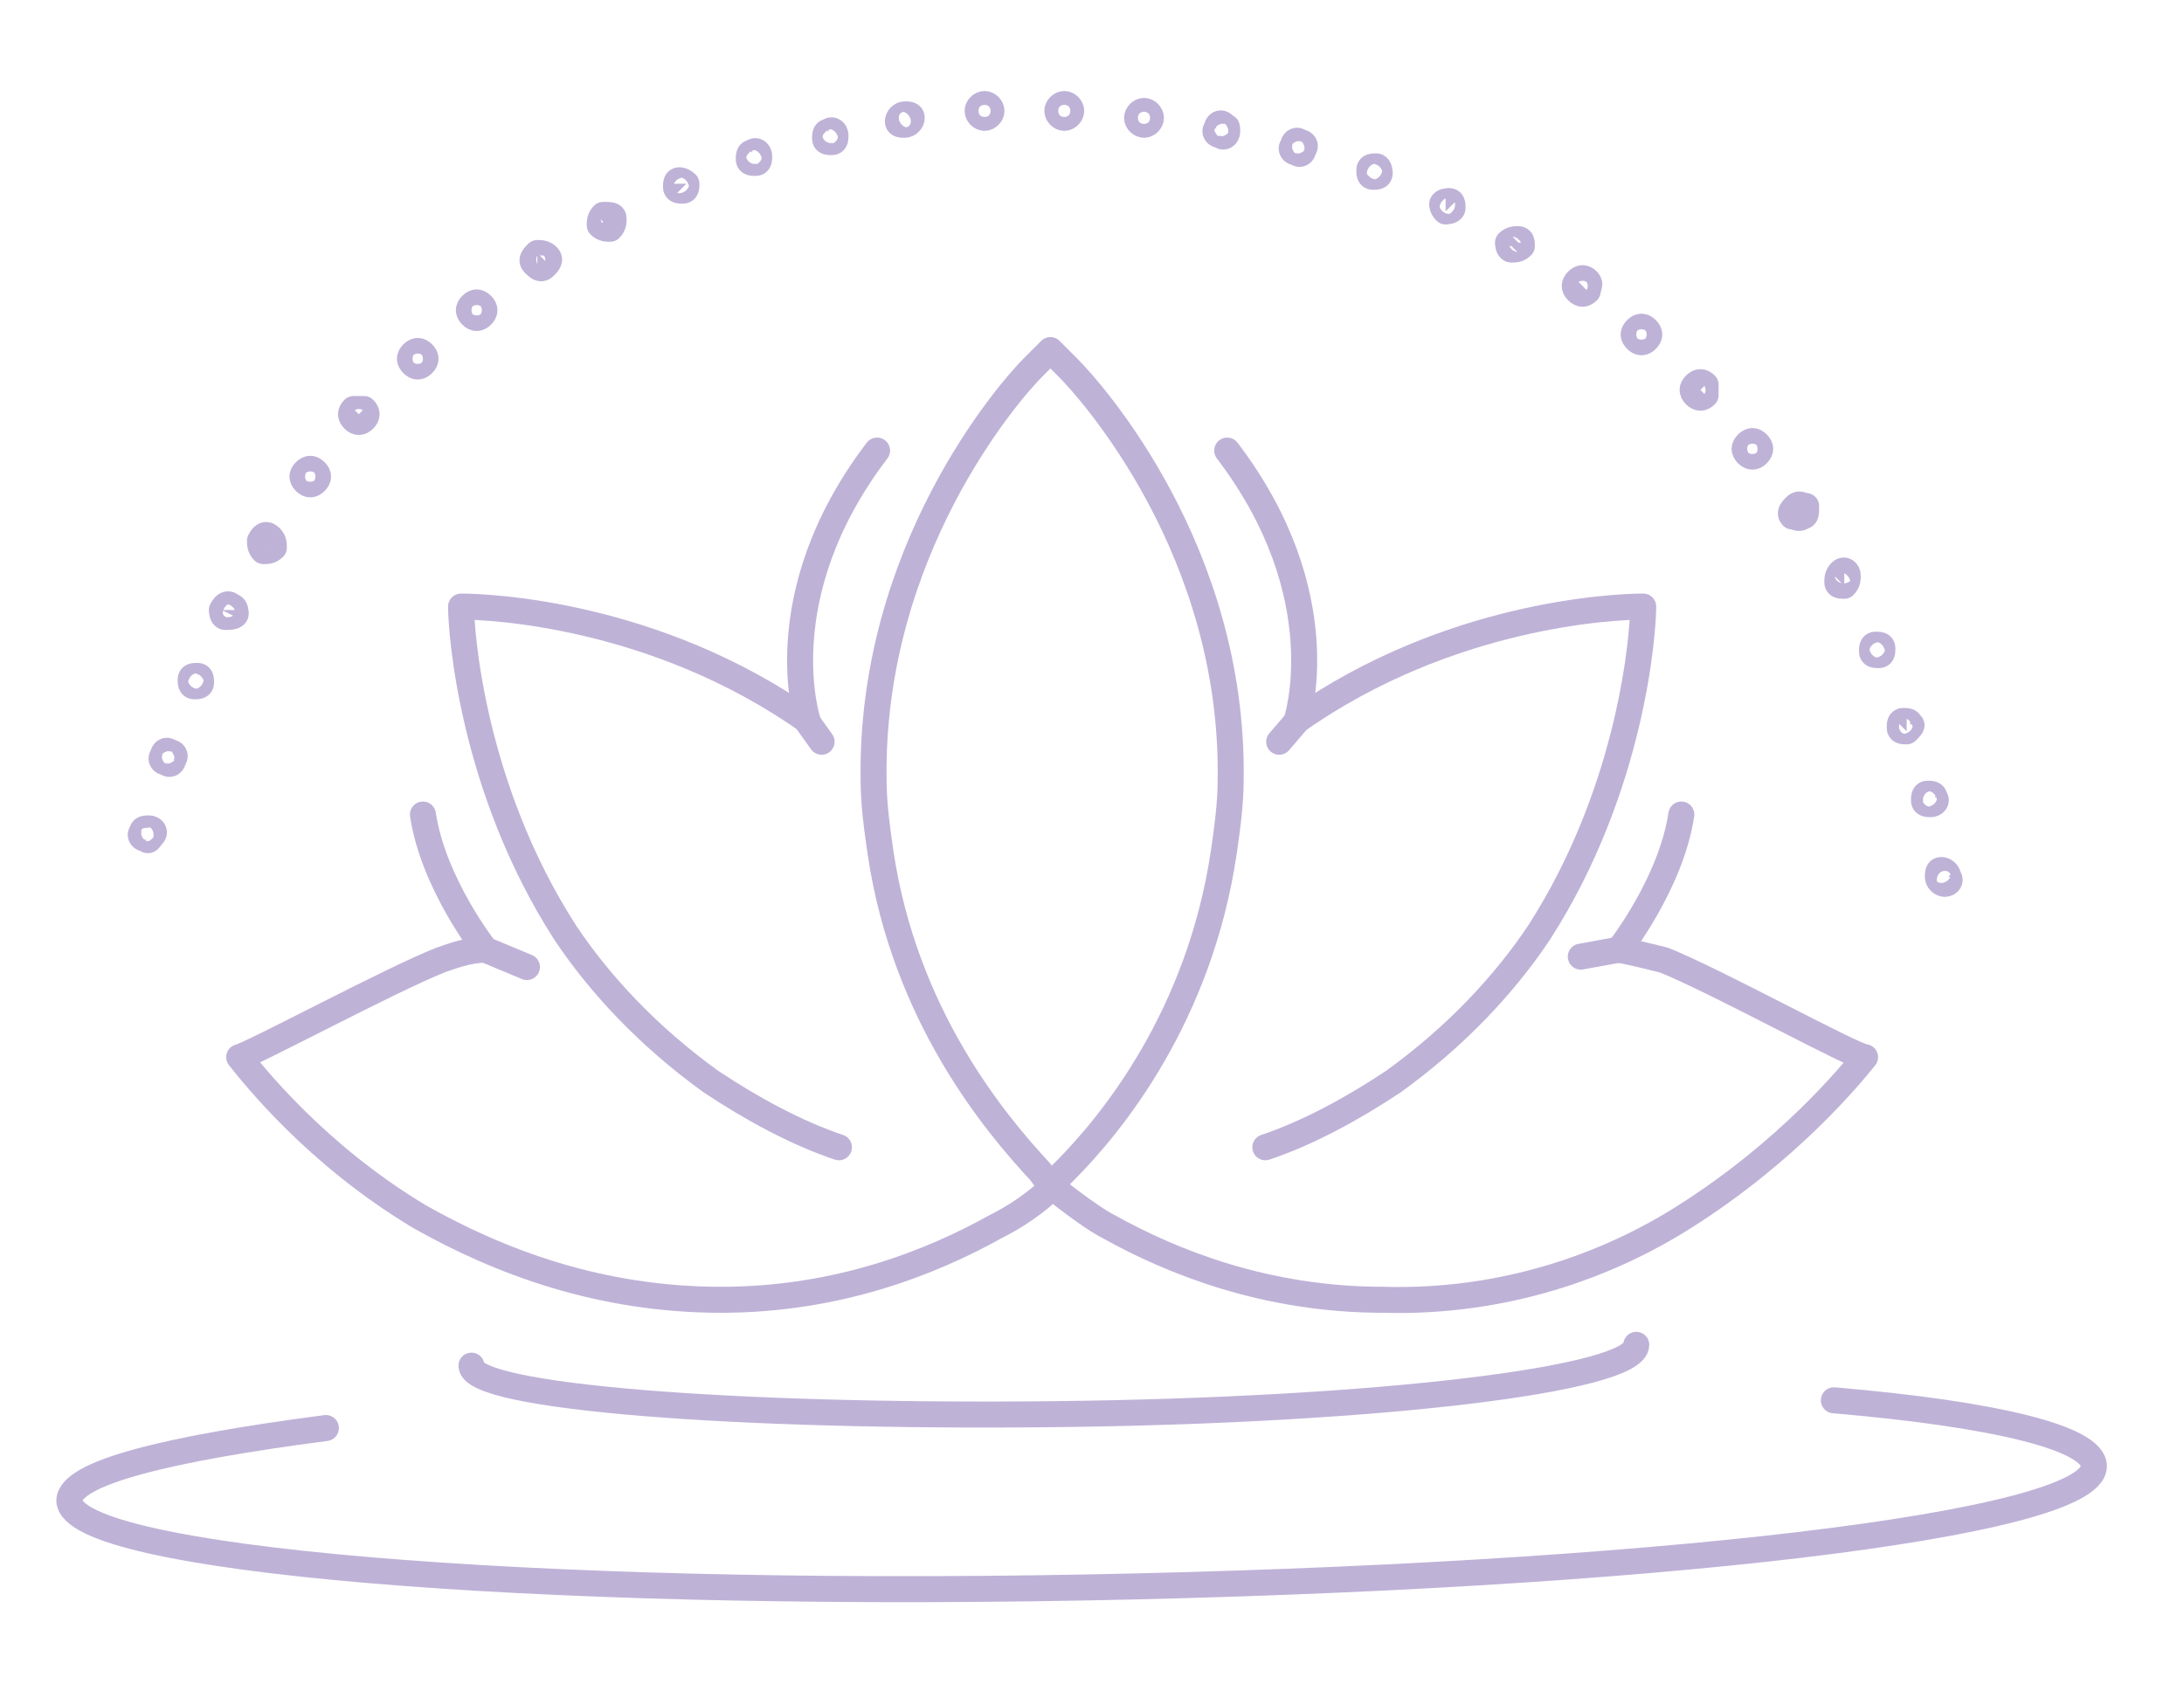 <?xml version="1.0" encoding="utf-8"?>
<!-- Generator: Adobe Illustrator 25.1.0, SVG Export Plug-In . SVG Version: 6.00 Build 0)  -->
<svg version="1.1" id="Layer_1" xmlns="http://www.w3.org/2000/svg" xmlns:xlink="http://www.w3.org/1999/xlink" x="0px" y="0px"
	 width="63px" height="49px" viewBox="0 0 63 49" style="enable-background:new 0 0 63 49;" xml:space="preserve">
<style type="text/css">
	.st0{display:none;}
	.st1{display:inline;}
	.st2{fill:none;stroke:#BFB2D7;stroke-width:0.75;stroke-linecap:round;stroke-linejoin:round;stroke-miterlimit:10;}
	
		.st3{display:inline;fill:none;stroke:#BFB2D7;stroke-width:0.75;stroke-linecap:round;stroke-linejoin:round;stroke-miterlimit:10;}
</style>
<g id="_x31_" class="st0">
	<g id="XMLID_433_" class="st1">
		<path id="XMLID_435_" class="st2" d="M38.4,30.2l-4.9-3.4c0,0,0,0,0,0c-0.6-0.2-1.1,0.6-0.7,1.1l1.2,1.3"/>
		<path id="XMLID_434_" class="st2" d="M53.9,28.7l-4.5,3.5c-0.7,0.5-1.5,0.8-2.4,0.7c-1-0.1-2-0.5-2-0.5l-4.8-1.6
			c-0.4-0.1-0.7-0.2-1.1-0.3c-0.5-0.2-1-0.2-1.5-0.1c-1.2,0.2-3.3,0.5-4,0.8L28,33.6c-0.1,0-0.1,0.2,0,0.3c0.3,0.3,0.6,0.5,1,0.6
			c0.6,0.1,1.4-0.4,2.1-0.7c1.8-0.4,3.3-0.3,4.2-0.2c0,0,2.6,0.4,5.3,2.2c0,0,3.2,2.9,4.8,3.2c1.1,0.2,3.1,0.6,4.7-0.3
			c0.3-0.2,0.6-0.3,0.9-0.4c0.9-0.4,1.9-0.8,3-1l3.2-0.8"/>
	</g>
	<g id="XMLID_417_" class="st1">
		<path id="XMLID_432_" class="st2" d="M8.1,8.1"/>
		<line id="XMLID_431_" class="st2" x1="12.5" y1="32.6" x2="13.5" y2="32.4"/>
		<path id="XMLID_430_" class="st2" d="M32.3,25.8c0,0-0.9-2.4-0.8-2.4c0,0,0,0,0,0"/>
		<path id="XMLID_429_" class="st2" d="M31.4,23.5c-1.6-0.6-3.3-1.7-4.9-3.2"/>
		<path id="XMLID_428_" class="st2" d="M23.6,17.7c-1-0.6-2.1-0.9-3.3-1.1c-4.8-0.7-10.6,2.2-14.6-1.8c0,0,2.9-2.7,7.7-2"/>
		<path id="XMLID_427_" class="st2" d="M31.7,23.1c0.2-0.9,1.6-6.8-2.1-12.2c-0.6-0.8-1.2-1.6-2-2.3c0,0,0,0-0.1-0.1
			C22.5,3.9,14.4,1.9,9,7C8.6,7.3,8.3,7.7,7.9,8c-0.4,0.5-1.2,1.5-1.9,3c-0.4,0.9-0.6,1.7-0.8,2.3"/>
		<path id="XMLID_423_" class="st2" d="M5.2,13.5C5.2,13.5,5.2,13.5,5.2,13.5C5.2,13.5,5.2,13.5,5.2,13.5c0.1-0.1,0.1-0.1,0.1-0.1
			c0,0,0,0,0,0C5.7,12.6,8,9,13.5,8.5c6.2-0.5,8.7,3.7,10,4.2"/>
		<path id="XMLID_422_" class="st2" d="M15.1,16.7c0.9,0.9,2.1,1.5,3.3,1.9c2.4,0.8,4.8,0.2,7.2,0c1.8-0.2,3.5,0.4,5,1.3"/>
		<path id="XMLID_421_" class="st2" d="M19.6,4.4c0.1-0.1,0.1-0.3,0.2-0.4c1.3-2.7,5-3.5,8.3-1.9c3.3,1.6,4.9,5.1,3.5,7.8
			c-0.4,0.7-0.9,1.3-1.6,1.8"/>
		<path id="XMLID_418_" class="st2" d="M22.8,32.5c-1,0.7-2,1.4-3,2.1c-1.4,1.1-3.9,2.5-5,0.7l-0.6-1.2l-1.2-0.3
			c0,0-0.9-0.4-0.5-1.2l-0.8-0.2c-0.3-0.1-0.5-0.3-0.6-0.5l-0.4-1c0,0-1.6,0.1-2.4-0.3c-0.2-0.1-0.2-0.3-0.2-0.4
			c0-0.6,0.7-2.8,0.7-4c0.1-1.9-1.2-2.6-2.4-5.3c-0.6-1.3-1.1-3.3-0.9-6"/>
	</g>
	<path id="XMLID_413_" class="st3" d="M21.2,47.6c0.6-0.6,5.5-5.8,4.2-10.7c-0.1-0.4-0.6-3.2-2.6-4.4"/>
	<path id="XMLID_412_" class="st3" d="M45.5,39c0.7,0.9,1.6,2.2,2.3,3.9c0.8,1.8,1.2,3.5,1.4,4.7"/>
</g>
<g id="_x32_" class="st0">
	<g class="st1">
		<path id="XMLID_447_" class="st2" d="M23.1,19.3C23.1,19.3,23.1,19.3,23.1,19.3C23.1,19.3,23.1,19.3,23.1,19.3
			c-0.7-0.2-1.4-0.3-2.2-0.4c-3.5-0.6-7.5-1.5-9.1-5.1c-0.2-0.4-0.4-1.6-0.4-1.6c0,0.1-0.1,0.3-0.1,0.4"/>
		<path id="XMLID_444_" class="st2" d="M7.8,40.6c-0.3,1.5,0,3.3,1.2,4.5c1.3,1.2,3.1,1.8,4.9,1.5c2-0.3,3.5-1.8,5.3-2.7
			c0.2-0.1,0.7-0.3,1.3-0.2c2.3,0.2,0.9,3.3-0.1,4.2c2-0.7,3.6-0.8,4.7-0.7c1.3,0.1,2,0.4,3.1,0.2c1.5-0.3,2.6-1.2,3.3-2"/>
		<path id="XMLID_443_" class="st2" d="M28.8,30.2c-0.3-0.3-0.8-0.8-1.5-1.1c-0.4-0.2-1.3-0.5-1.3-0.5c-0.8,1.4-1.7,2.4-2.3,3.1
			c-1.4,1.5-2.2,1.6-2.9,1.6c-0.8,0-1.4-0.6-1.5-1.4c0-0.4-0.1-0.8-0.1-0.8l-2.2-0.8l0.2-1L16,28.7l-0.3-2.3
			c-1.5,0.2-2.7-0.4-2.7-0.4c1.8-3.6,0.5-6.1,0.5-6.1s-2.4-3.1-2.5-5.3c0-0.5,0-1.3,0.2-2.1l-0.4,0.5c-1.1,1.8-2.5,4.7-2.9,8.4
			c-0.5,5.3,2.3,9.7,4,14.6c0.3,0.8,0.5,1.7,0.5,2.6c0,1.4-1.2,2.9-2.6,2"/>
		<path id="XMLID_441_" class="st2" d="M11.4,12.1c0.2-1.3,1-4.8,4.1-7.6C19.1,1.1,23.5,1,25.1,1c3.3,0,6.4,1.1,9.1,2.8
			c3.4,2.2,5.6,5.8,6.7,9.6"/>
		<path id="XMLID_440_" class="st2" d="M23.1,19.3C23.1,19.3,23.1,19.3,23.1,19.3C23.1,19.3,23.1,19.3,23.1,19.3
			c4.2,1.4,5.7,6.5,5.7,10.5c0,1,0,2.1,0.1,3.1"/>
		<g>
			<g>
				<path class="st2" d="M50.8,25.5c-0.5-0.5-1.8-1.6-3.6-2"/>
				<path class="st2" d="M46.1,20.5c0.3-0.3,0.8-0.4,1.2-0.5c0.2,0,0.5,0,0.7,0c2.8,0.3,5.1,3.2,6.1,5.6c0.4,1,1,2.5,0.2,3.4
					c-1,1.2-3,0.5-4.2,0.3c-2.2-0.3-5.2-0.9-5.3-3.7"/>
				<path class="st2" d="M48.2,25.5c0.2-1.4-1.1-2-1.1-2c-0.4-0.2-3.3-1.4-6.3,0.1c-2.3,1.1-3.3,3.1-3.5,3.7"/>
			</g>
			<g>
				<path class="st2" d="M35.6,17.6c0.4,0.5,1.1,1.5,1.2,2.9"/>
				<path class="st2" d="M35,22.1c-2.1-0.3-2.2-2.7-2.3-4.4c0-1-0.4-2.6,0.6-3.2c0.8-0.5,1.9,0.1,2.6,0.5c1.7,1,3.7,3,3.7,5.2
					c0,0.2,0,0.4-0.1,0.6c-0.1,0.4-0.3,0.7-0.5,0.9"/>
				<path class="st2" d="M35.4,19.6c1.1,0,1.5,1,1.5,1s0.7,1.6,0.2,3.6"/>
			</g>
			<g>
				<path id="XMLID_439_" class="st2" d="M42.9,39.4c1,0.4,2,1.1,2.8,1.9c0.8,0.7,1.6,1.7,1.5,2.9c-0.1,1.5-1.7,2.5-2.2,2.9
					c-0.2,0.1-2.1,1.2-4.1,0.6c-0.8-0.2-1.6-0.6-2.1-1.2c-0.5-0.7-0.3-1.3-0.2-2.1"/>
				<path class="st2" d="M39.5,38.4c-0.1-0.6,0.2-1.2,0.8-1.3c0.6-0.1,1.2,0.2,1.3,0.8c0.1,0.6-0.2,1.2-0.8,1.3
					C40.2,39.3,39.6,39,39.5,38.4z"/>
				<path class="st2" d="M46.4,41.9L46.4,41.9c1.2,0.4,2.4,0,3.2-1c1.2-1.7,0.8-3.9,0.8-4c-0.1-0.6-0.5-2.5-2-3
					c-0.8-0.3-1.6-0.2-2.3,0.1"/>
				<path class="st2" d="M40.4,39.2c-0.6-0.1-1-0.6-1-1.2c0.1-0.6,0.6-1,1.2-1c0.6,0.1,1,0.6,1,1.2C41.6,38.8,41.1,39.3,40.4,39.2z"
					/>
				<path class="st2" d="M38.4,31.5L38.4,31.5c0-0.8,0.1-1.6,0.7-2.2c1-1.1,2.9-0.9,3.5-0.8c0.2,0,2.3,0.4,3.5,2.1
					c0.7,1.1,0.7,2.3-0.1,3.4c-0.8,1.2-2.2,1.8-3.3,2.7"/>
				<path class="st2" d="M41.5,38.6c-0.3,0.6-0.9,0.8-1.5,0.5c-0.6-0.3-0.8-0.9-0.5-1.5c0.3-0.6,0.9-0.8,1.5-0.5
					C41.6,37.4,41.8,38,41.5,38.6z"/>
				<path class="st2" d="M33.6,38c-0.8-0.2-1.5-0.7-1.9-1.4c-0.8-1.3,0.1-3,0.4-3.6c0.1-0.2,1.1-2.1,3.2-2.6
					c1.2-0.4,2.4,0.1,3.1,1.2l0,0c0.8,1.2,1,2.7,1.4,4"/>
				<path class="st2" d="M41.3,37.3c0.4,0.4,0.5,1.1,0,1.5c-0.4,0.4-1.1,0.5-1.5,0c-0.4-0.4-0.5-1.1,0-1.5
					C40.2,36.9,40.9,36.9,41.3,37.3z"/>
				<path id="XMLID_438_" class="st2" d="M37.9,38c-1.4-0.1-2.9-0.4-4.3,0c-1.2,0.3-2.1,1.3-2.2,2.6c-0.1,2.1,1.3,3.7,1.4,3.8
					c0.5,0.5,1.7,1.8,3.3,1.5c1.1-0.2,2.1-1.1,2.6-2c0.3-0.6,0.6-1.2,0.8-1.8c0.2-0.4,0.3-0.9,0.4-1.3"/>
				<path class="st2" d="M40.1,37.1c0.5-0.3,1.2-0.1,1.5,0.5c0.3,0.5,0.1,1.2-0.5,1.5c-0.5,0.3-1.2,0.1-1.5-0.5
					C39.3,38.1,39.5,37.4,40.1,37.1z"/>
			</g>
		</g>
		<path class="st2" d="M17.2,18c2.1,0.3,4.2,0.3,6.3,0.2c1-0.1,2-0.3,3.1-0.4c0.7-0.1,1.6-0.2,2.3,0.3"/>
		<path class="st2" d="M13.2,11.8c0,0,2.4,4.4,8.9,2.4"/>
	</g>
	<path class="st3" d="M19.1,43.9c0,0,4.2-3,6.8-1.9"/>
</g>
<g id="_x33_" class="st0">
	<g id="XMLID_331_" class="st1">
		<g id="XMLID_334_">
			<g id="XMLID_339_">
				<path id="XMLID_351_" class="st2" d="M34.9,38.1c-0.6,0.3-1.6,0.6-2.9,0.6c-1.3,0-2.3-0.4-2.9-0.6c0.2-0.2,0.3-0.5,0.5-0.7
					c0.2-0.3,0.5-0.5,0.8-0.6c0.1,0,0.2,0,0.3-0.1c0.6-0.1,0.8,0.2,1.3,0.2c0.5,0,0.7-0.2,1.3-0.2c0.2,0,0.3,0,0.4,0.1
					c0.3,0.1,0.5,0.3,0.7,0.5C34.6,37.6,34.8,37.8,34.9,38.1z"/>
				<path id="XMLID_350_" class="st2" d="M29.8,39.9l0.7,0.6c0.2,0.1,0.5,0.2,0.8,0.2c0.1,0,0.1,0,0.2,0h1.1c0.1,0,0.2,0,0.3,0
					c0.3,0,0.5-0.1,0.7-0.3l0.6-0.5"/>
				<path id="XMLID_349_" class="st2" d="M33.7,33c0,0.2-0.2,0.2-0.7,0.6c-0.5,0.4-1.5,0.4-2.1,0c-0.6-0.4-0.7-0.4-0.7-0.6"/>
				<g id="XMLID_346_">
					<path id="XMLID_348_" class="st2" d="M22.4,27.2c0.1-0.1,0.4-0.3,0.8-0.3c0.5,0,0.8,0.2,0.9,0.3c0.3,0.3,0.8,0.6,1.5,0.7
						c0.5,0.1,0.9,0.1,1.1,0.1c0.3,0,0.5-0.1,1.5-0.4c0.4-0.1,0.7-0.2,0.9-0.2"/>
					<path id="XMLID_347_" class="st2" d="M24.2,28.6c0.2-0.6,0.9-0.7,1.1-0.7"/>
				</g>
				<g id="XMLID_343_">
					<path id="XMLID_345_" class="st2" d="M41.3,27.2c-0.1-0.1-0.4-0.3-0.8-0.3c-0.5,0-0.8,0.2-0.9,0.3c-0.3,0.3-0.8,0.6-1.5,0.7
						C37.6,28.1,37.2,28,37,28c-0.3,0-0.5-0.1-1.5-0.4c-0.4-0.1-0.7-0.2-0.9-0.2"/>
					<path id="XMLID_344_" class="st2" d="M38.4,27.9c0.2,0,0.8,0.2,1.1,0.7"/>
				</g>
				<path id="XMLID_342_" class="st2" d="M42.2,35.2c-0.6,2.1-2,3.8-3.4,5.3c-0.6,0.6-1.1,1.1-1.7,1.6c-1,0.9-2,1.6-2.9,2.2
					c-1.4,1-3.2,1-4.6,0c-2.8-2-7.2-5.6-8.2-9.2c-0.6-2.1-1-4.5-1.1-7"/>
				<path id="XMLID_341_" class="st2" d="M29.1,23.9c0,0-0.7-0.9-2.2-1.2c-1.5-0.3-3.5,0-3.5,0"/>
				<path id="XMLID_340_" class="st2" d="M33.8,23.9c0,0,0.6-0.8,1.9-1.1"/>
			</g>
			<path id="XMLID_338_" class="st2" d="M26.9,5.4c0,0,6.8,5.5,1.5,11.5c-3.4,3.9-9.9,3.7-11.4,9.3c-0.7,2.5-0.4,5.6,0.9,7.9
				c0.7,1.2,1.5,2.4,2,3.7c0.4,1.3,0.4,2.8-0.1,4.1"/>
			<path id="XMLID_337_" class="st2" d="M45.1,36.6c2.4-3.1,1.9-7.5-0.7-10.3c-1.9-1.9-4.6-2.6-6.6-4.3c-2.4-1.9-4.4-4.6-4.6-7.8"/>
			<path id="XMLID_336_" class="st2" d="M25.4,6.6c0.5,1.9,0.8,4,0,5.9c-1.1,2.4-3.5,3.3-5.8,4.2"/>
			<path id="XMLID_335_" class="st2" d="M28.1,3.9c3.4,0.5,6.8,2,9.4,4.3c1.9,1.8,3.3,4.2,5.6,5.5"/>
			<path class="st2" d="M12.8,47.8c-0.2-1.3,0.2-2.6,1.1-3.9c0.3-0.5,0.6-0.9,0.7-1.4c0.3-2.1-2.4-3.4-3.7-4.6
				c-1.4-1.4-2.8-3.2-2.6-5.3c0.1-1.7,1.1-3.2,2-4.6c0.9-1.3,1.4-2.6,1.1-4.2c-0.1-0.6-0.4-1.2-0.6-1.8c-1.1-3.4,0.1-6.1,2.2-8.8
				c2.3-3,5.1-5.6,7.8-8.4c0.9-1,1.9-2,3.1-2.7c1.2-0.7,2.5-0.9,3.9-0.9c0.1,0,0.2,0,0.3,0c0.6,0,1.2,0,1.9,0.1c1.5,0.1,3,0,4.6-0.1
				c0.1,0,0.2,0,0.3,0c1.4,0,2.7,0.3,3.9,0.9c1.2,0.7,2.1,1.7,3.1,2.7c2.7,2.7,5.5,5.3,7.8,8.4c2.1,2.7,3.3,5.4,2.2,8.8
				c-0.2,0.6-0.4,1.2-0.6,1.8c-0.3,1.6,0.2,2.8,1.1,4.2c0.9,1.4,1.9,2.9,2,4.6c0.2,2.1-1.2,3.9-2.6,5.3c-1.2,1.2-3.9,2.6-3.7,4.6
				c0.1,0.5,0.4,1,0.7,1.4c0.9,1.3,1.2,2.7,1.1,3.9"/>
		</g>
		<path id="XMLID_333_" class="st2" d="M25.8,41.3c0,0,1.5,4.5-0.7,6.3"/>
		<path id="XMLID_332_" class="st2" d="M38,41.3c0,0-1.5,4.5,0.7,6.3"/>
	</g>
</g>
<g id="_x34_" class="st0">
	<path id="XMLID_406_" class="st3" d="M12,12.2"/>
	<line id="XMLID_405_" class="st3" x1="41.1" y1="4.6" x2="41.3" y2="5.7"/>
	<path id="XMLID_404_" class="st3" d="M28.5,21c-0.4-0.5-0.7-1-1-1.5c-2.7-4.8-2.1-12.1-8-14.6c0,0-1.7,4.1,1.1,9"/>
	<path id="XMLID_403_" class="st3" d="M38,25.9c-1,1.7-2.3,3.3-4,4.3c-1.9,1.2-4,1.3-6.2,1.4c-1,0-2.1,0-3.1,0
		c-7.9,0-10.1,0.6-11.2-0.9c-0.9-1.4-0.1-4.7,0.5-6.2c-0.3-0.4-2.7-3.6-2.5-8c0-0.5,0.1-2.6,1.3-5c1.9-4.1,5.4-6,6.8-6.7"/>
	<path class="st3" d="M17.3,6.2c-3.2,4.7-1.4,12.2,2.5,16"/>
	<path id="XMLID_401_" class="st3" d="M25.5,14c1.3,0.6,2.4,1.6,3.3,2.7c1.8,2.2,2.2,4.9,3,7.6"/>
	<path id="XMLID_400_" class="st3" d="M21.5,4c1.9-0.6,3.5-0.8,4.7-0.7c3.3,0.1,4.7,1.1,6.6,0.3c1.2-0.5,3.3-2.2,3.9-2.4
		c0.2-0.1,0.4-0.1,0.6,0.1c0.8,0.7,1.3,2.4,1.3,2.4l1.2,0c0.3,0,0.6,0.1,0.8,0.4l0.6,0.7c0.7-0.7,1.5,0,1.5,0l0.8,1.1L45,5.9
		c2.4,0.5,1.9,3.7,1.4,5.6c-0.3,0.9-0.5,1.9-0.7,2.8c-0.2,0.6,0.2,1.3,0.8,1.5c0.7,0.2,1.4,0.5,2.2,0.9c0.7,0.3,2.2,1,3.3,1.4
		c0.8,0.3,1.7,0.6,2.6,0.7l2.9,0.3"/>
	<g class="st1">
		<path class="st2" d="M16.9,41.5h16.3c0.5,0,0.9,0.4,0.9,0.9v1.8c0,0.5-0.4,0.9-0.9,0.9H13c-0.7,0-1.2-0.6-1.2-1.2v-3.2
			c0-1.3,1-2.3,2.3-2.3h20.6c1.3,0,2.3,1,2.3,2.3v4.7c0,1.3-1,2.3-2.3,2.3H5.4c-0.5,0-0.7-0.6-0.3-0.9l3.7-2.4"/>
		<line class="st2" x1="19.8" y1="34.2" x2="12.7" y2="38.8"/>
		<line class="st2" x1="36.6" y1="46.7" x2="41.4" y2="40.8"/>
		<line class="st2" x1="34.8" y1="38.4" x2="41.1" y2="33"/>
	</g>
	<path class="st3" d="M13.9,24.5l1.1,0.2c2.1,0.5,4.3,0.7,6.4,0.7h3.4"/>
	<path class="st3" d="M35.6,24.5c0,0,3.8,1.9,4.5,2.3c2.9,1.5,5.1,4.2,4.8,6.1c-0.1,0.5-0.1,1-0.1,1.5c0.1,4.2,2.9,8,6.8,9.6
		c0.7,0.3,1.4,0.6,2.1,0.9"/>
	<path class="st3" d="M44.8,32.9c0.4-1,1.2-2.5,2.8-3.6c0.6-0.4,1.2-0.7,1.9-1"/>
	<path class="st3" d="M45.6,14.3c0,0-0.9,3.6-3,4.6"/>
</g>
<g id="_x35_" class="st0">
	<g id="XMLID_392_" class="st1">
		<path id="XMLID_394_" class="st2" d="M25.4,13.6c0-2,2.7-2,2.7-4c0-2-2.7-2-2.7-4c0-2,2.7-2,2.7-4"/>
		<path id="XMLID_393_" class="st2" d="M27.9,14.8c0-2,2.7-2,2.7-4"/>
	</g>
	<g id="XMLID_377_" class="st1">
		<path id="XMLID_390_" class="st2" d="M27.2,47.4c3.5,0,6.5-0.1,8.4-0.3c0.7-0.1,1.3-0.2,1.6-0.3c0,0,0,0,0,0h0c0,0,0,0,0,0
			c0,0,0.1,0,0.1-0.1c0,0,0.1,0,0.1-0.1c0.3-0.2,0.7-0.6,1-1c0.9-1.1,1.2-2.3,1.3-3"/>
		<path id="XMLID_389_" class="st2" d="M32.1,12.8c10.4,0.2,18.1,1,18.1,2c0,1.1-10.3,2-23.1,2c-12.7,0-23.1-0.9-23.1-2
			c0-1,8.2-1.8,19.1-2"/>
		<path id="XMLID_384_" class="st2" d="M52.3,24.6c0.4-2.5,0.5-4.8,0.6-6.5"/>
		<path id="XMLID_383_" class="st2" d="M50.4,32.5c-0.5,1.4-1.2,2.9-1.9,4.2"/>
		<path id="XMLID_382_" class="st2" d="M24.6,43.6c0.8,0,1.7,0,2.6,0c4.4,0,8.3-0.2,10.6-0.5c0.9-0.1,1.6-0.3,2-0.4c0,0,0,0,0,0h0
			c0,0,0,0,0,0l0,0c0,0,0,0,0,0h0c0,0,0,0,0,0c0.1-0.1,0.2-0.1,0.3-0.2v0c11.3-7.6,10.2-27.7,10.2-27.7"/>
		<path id="XMLID_381_" class="st2" d="M4.2,14.8c0,0-0.5,8.8,2.4,16.9"/>
		<path id="XMLID_380_" class="st2" d="M52.9,32.6c2.2,0,4-1.8,4-4v-2.6c0-1.5-0.8-2.7-2-3.4"/>
		<path id="XMLID_379_" class="st2" d="M52.9,19L52.9,19c3.9,0,7.1,3.2,7.1,7.1v2.6c0,3.9-3.2,7.1-7.1,7.1h-3.9"/>
		<path id="XMLID_378_" class="st2" d="M27.5,47.4c-0.1,0-0.2,0-0.3,0"/>
	</g>
	<g class="st1">
		<g>
			<path class="st2" d="M7.3,38.8c0.9-0.3,2.4-0.7,4.2-0.6c0.9,0.1,2.4,0.1,3.9,1c2.7,1.5,3.5,4.4,3.7,5.1"/>
			<path class="st2" d="M14.4,42.1c-0.8,1.2-1.7,1.5-2.1,1.6c-1,0.2-2.1-0.1-3.3-0.4c-0.2,0-0.3-0.1-0.3-0.1c-1.5-0.4-3-1-4.4-1.6
				c-1.2-0.6-2.3-1.6-1.8-3C3,37.5,4,36.7,4.9,36.1c1.2-0.9,2.6-1.5,4-1.9c2-0.6,4.9-0.8,6.6,0.6c1.5,1.2,1.4,3.3,0.1,4.5"/>
			<path class="st2" d="M13.8,38.5c0,0-1.9,0.4-2.3,2.2"/>
		</g>
		<g>
			<path class="st2" d="M25.9,27.1c-1.1,0.4-3.2,1.3-5,3.4c-1.9,2.3-2.2,4.8-2.5,6.6c-0.4,3,0.2,5.6,0.7,7.3c0,0,0,0,0,0
				c0.4,1.7,1.9,2.9,3.6,2.9c1.5,0,3.1,0.1,4.5,0.1"/>
			<path class="st2" d="M19.5,32.8l-0.2,0c-2.2-0.4-3.6-2.6-2.9-4.7c0.1-0.3,0.3-0.7,0.5-1c2.2-3.5,7.5-4.6,11.3-4.4
				c1.6,0.1,3.9,0.4,4.6,2c0.9,2-1.3,4.2-2.4,5.7c-1.8,2.6-4.6,6.2-8.2,4.6"/>
			<path class="st2" d="M20.9,30.5c0,0,1.7-1.2,3.3-0.1"/>
		</g>
	</g>
</g>
<g id="_x36_" class="st0">
	<g id="XMLID_328_" class="st1">
		<path id="XMLID_330_" class="st2" d="M24,6.8c-2.2,0-2.2,2.9-4.4,2.9c-2.2,0-2.2-2.9-4.4-2.9c-2.2,0-2.2,2.9-4.4,2.9"/>
		<path id="XMLID_329_" class="st2" d="M25.3,9.5c-2.2,0-2.2,2.9-4.4,2.9"/>
	</g>
	<g class="st1">
		<g>
			<g>
				<path id="XMLID_327_" class="st2" d="M17.4,35.9c-0.7,0.8-1.5,1.5-2.4,2c-0.9,0.5-1.9,0.9-2.9,0.6c-1.4-0.5-1.8-2.1-2-2.7
					c0-0.2-0.5-2.1,0.5-3.8c0.4-0.6,0.9-1.3,1.6-1.6c0.7-0.3,1.3,0,1.9,0.3"/>
				<path class="st2" d="M19.2,33.1c0.6,0,1,0.5,1,1c0,0.6-0.5,1-1,1c-0.6,0-1-0.5-1-1C18.1,33.5,18.6,33.1,19.2,33.1z"/>
				<path class="st2" d="M14.3,38.3L14.3,38.3c-0.6,1-0.6,2.2,0.1,3.1c1.2,1.5,3.2,1.7,3.4,1.7c0.6,0,2.3,0.2,3.2-1
					c0.5-0.6,0.6-1.4,0.5-2.1"/>
				<path class="st2" d="M18.2,33.8c0.2-0.5,0.8-0.8,1.3-0.6c0.5,0.2,0.8,0.8,0.6,1.3c-0.2,0.5-0.8,0.8-1.3,0.6
					C18.2,34.9,18,34.3,18.2,33.8z"/>
				<path class="st2" d="M25.5,33.9L25.5,33.9c0.7,0.2,1.4,0.6,1.8,1.2c0.8,1.2,0.1,2.8-0.2,3.3c-0.1,0.2-0.9,2-2.8,2.6
					c-1.1,0.4-2.2,0-3-0.9c-0.8-1.1-1-2.4-1.5-3.6"/>
				<path class="st2" d="M18.5,34.9c-0.4-0.4-0.5-1-0.1-1.4c0.4-0.4,1-0.5,1.4-0.1c0.4,0.4,0.5,1,0.1,1.4
					C19.5,35.2,18.9,35.3,18.5,34.9z"/>
				<path class="st2" d="M21,28c0.4-0.6,1-1.2,1.7-1.3c1.4-0.3,2.7,0.9,3.1,1.3c0.1,0.1,1.6,1.5,1.5,3.5c0,1.2-0.7,2.1-1.8,2.5l0,0
					c-1.3,0.4-2.6,0.2-4,0.2"/>
				<path class="st2" d="M19.6,35c-0.5,0.3-1.1,0.1-1.4-0.4c-0.3-0.5-0.1-1.1,0.4-1.4c0.5-0.3,1.1-0.1,1.4,0.4
					C20.3,34.1,20.1,34.7,19.6,35z"/>
				<path id="XMLID_326_" class="st2" d="M19.9,31.8c0.4-1.2,1.1-2.5,1.1-3.8c0-1.2-0.6-2.2-1.7-2.6c-1.8-0.6-3.6,0.2-3.8,0.3
					c-0.5,0.3-2,1.1-2.2,2.5c-0.1,1,0.4,2.1,1.1,2.8c0.4,0.4,0.9,0.8,1.4,1.2c0.4,0.3,0.7,0.5,1.1,0.7"/>
				<path class="st2" d="M20.1,33.9c0.1,0.5-0.3,1.1-0.8,1.2c-0.5,0.1-1.1-0.3-1.2-0.8c-0.1-0.5,0.3-1.1,0.8-1.2
					C19.5,33,20,33.4,20.1,33.9z"/>
			</g>
			<g>
				<path id="XMLID_325_" class="st2" d="M7.8,30.2c-0.3,0.3-0.6,0.5-1,0.7c-0.7,0.4-1.5,0.7-2.2,0.5c-1-0.4-1.4-1.6-1.5-2.1
					c0-0.1-0.4-1.6,0.4-2.9c0.3-0.5,0.7-1,1.3-1.2c0.5-0.2,1,0,1.5,0.3"/>
				<path class="st2" d="M9.9,27.3c0.4,0,0.8,0.4,0.7,0.8c0,0.4-0.4,0.8-0.8,0.7c-0.4,0-0.8-0.4-0.7-0.8C9.2,27.6,9.5,27.2,9.9,27.3
					z"/>
				<path class="st2" d="M6.2,31.2L6.2,31.2c-0.5,0.8-0.5,1.6,0.1,2.4c0.4,0.5,0.9,0.8,1.4,1"/>
				<path class="st2" d="M9.2,27.7c0.2-0.4,0.6-0.6,1-0.4c0.4,0.2,0.6,0.6,0.4,1c-0.2,0.4-0.6,0.6-1,0.4C9.2,28.6,9.1,28.1,9.2,27.7
					z"/>
				<path class="st2" d="M9.4,28.6c-0.3-0.3-0.4-0.8-0.1-1.1c0.3-0.3,0.8-0.4,1.1-0.1c0.3,0.3,0.4,0.8,0.1,1.1
					C10.2,28.9,9.7,28.9,9.4,28.6z"/>
				<path class="st2" d="M11.4,23.4c0.3-0.5,0.7-0.9,1.3-1c1.1-0.2,2,0.6,2.4,1c0,0,0.2,0.2,0.4,0.4"/>
				<path class="st2" d="M10.3,28.7c-0.4,0.2-0.8,0.1-1.1-0.3C9,28,9.2,27.6,9.5,27.4c0.4-0.2,0.8-0.1,1.1,0.3
					C10.8,28,10.7,28.5,10.3,28.7z"/>
				<path id="XMLID_324_" class="st2" d="M10.9,25.4c0.3-0.7,0.5-1.3,0.5-2c0-0.9-0.5-1.7-1.3-2c-1.4-0.5-2.8,0.2-2.9,0.2
					c-0.4,0.2-1.6,0.8-1.7,1.9c-0.1,0.8,0.3,1.6,0.9,2.2c0.3,0.3,0.7,0.6,1,0.9c0.1,0.1,0.2,0.2,0.3,0.2"/>
				<path class="st2" d="M10.7,27.9c0.1,0.4-0.2,0.8-0.6,0.9s-0.8-0.2-0.9-0.6c-0.1-0.4,0.2-0.8,0.6-0.9
					C10.2,27.2,10.6,27.5,10.7,27.9z"/>
			</g>
			<g>
				<path class="st2" d="M4.2,39.6c0.4,0.5,1.3,1.6,2.9,2.1"/>
				<path class="st2" d="M9.2,40.1c0.2-2.3-2.3-3.2-4.1-3.7c-1.1-0.3-2.7-1.1-3.6-0.2c-0.8,0.7-0.5,2.1-0.2,3
					c0.6,2.2,2.3,4.9,4.7,5.4c0.2,0,0.4,0.1,0.6,0.1c0.4,0,0.8-0.1,1.1-0.3"/>
				<path class="st2" d="M6.3,39.8C6.1,41,7,41.7,7,41.7s1.6,1.2,3.9,1.2"/>
			</g>
		</g>
		<g>
			<path id="XMLID_323_" class="st2" d="M29.7,13.5c-5.8,1.3-10.2,4.1-11.5,7.6c0,0-0.4,1.3-0.3,1.6"/>
			<path id="XMLID_322_" class="st2" d="M52.8,18.1c1.5,1.5,2.4,3.3,2.4,5.1c0,5.8-8.3,7.4-18.7,7.4c-2.4,0-4.8,0-6.9-0.1"/>
			<path class="st2" d="M55.1,24.7c5,2.8,7.4,7.4,6.3,10.2c-0.3,1-1.4,2.5-3,3.7c-1,0.7-2,1-2.6,1.2l-0.3,0.1c-1,0.3-2,0.6-3,0.7
				c-4.2,0.4-8.8,0.7-13.7,0.6c-2.9,0-5.7-0.1-8.4-0.3"/>
			<path id="XMLID_321_" class="st2" d="M48.7,7.7c3.9,1.3,6.5,3.6,6.5,6.2c0,1.1-0.4,2.1-1.2,3c-0.3,0.4-0.8,0.8-1.2,1.2
				c-2.3,1.8-18.7,1.7-21-0.2c-1.4-1.1-2.2-2.5-2.2-4c0-0.1,0-0.3,0-0.4c0.3-2.6,3-4.8,6.9-5.9C36.5,7.6,41.9,5.4,48.7,7.7z"/>
			<path class="st2" d="M34,15.5c0,0-1.2-5.6,5.5-6"/>
			<path class="st2" d="M50.6,21.2c0,0,2.2,2,0.7,3.9c-1.4,1.9-6.1,2.3-6.1,2.3"/>
		</g>
	</g>
</g>
<g id="_x37_" class="st0">
	<path id="XMLID_376_" class="st3" d="M35.1,33.8c-0.8,0.4-2.1,1.1-3.6,1.1c-1.6,0-2.9-0.7-3.6-1.1c0.2-0.3,0.4-0.6,0.6-0.8
		c0.3-0.4,0.6-0.6,1-0.7c0.1,0,0.2-0.1,0.4-0.1c0.8-0.1,1,0.3,1.6,0.3c0.7,0,0.8-0.3,1.6-0.2c0.2,0,0.3,0.1,0.5,0.1
		c0.3,0.1,0.6,0.3,0.8,0.7C34.7,33.3,34.9,33.6,35.1,33.8z"/>
	<path id="XMLID_375_" class="st3" d="M29.1,36.6l0.6,0.5c0.3,0.2,0.6,0.2,1,0.3c0.1,0,0.1,0,0.2,0h1.4c0.1,0,0.3,0,0.4,0
		c0.3-0.1,0.6-0.2,0.9-0.3l0.4-0.3"/>
	<path id="XMLID_374_" class="st3" d="M33.6,27.6c-0.1,0.2-0.2,0.3-0.9,0.8c-0.7,0.5-1.9,0.5-2.6,0c-0.7-0.5-0.9-0.5-0.9-0.8"/>
	<g id="XMLID_371_" class="st1">
		<path id="XMLID_373_" class="st2" d="M19.5,20.3c0.1-0.1,0.5-0.4,1-0.4c0.6,0,1,0.3,1.1,0.4c0.4,0.3,1,0.7,1.8,0.9
			c0.6,0.1,1.1,0.1,1.4,0.1c0.3,0,0.6-0.1,1.9-0.5c0.4-0.1,0.8-0.2,1.1-0.3"/>
		<path id="XMLID_372_" class="st2" d="M21.8,22c0.3-0.7,1.1-0.9,1.3-0.9"/>
	</g>
	<g id="XMLID_367_" class="st1">
		<path id="XMLID_369_" class="st2" d="M43.1,20.3c-0.1-0.1-0.5-0.4-1-0.4c-0.6,0-1,0.3-1.1,0.4c-0.4,0.3-1,0.7-1.8,0.9
			c-0.6,0.1-1.1,0.1-1.4,0.1c-0.3,0-0.6-0.1-1.9-0.5c-0.4-0.1-0.8-0.2-1.1-0.3"/>
		<path id="XMLID_368_" class="st2" d="M39.5,21.1c0.2,0,1.1,0.2,1.3,0.9"/>
	</g>
	<path id="XMLID_366_" class="st3" d="M17.2,29.9c-0.9-3.3-1.5-7.3-1.4-11.3c0.4-1.1,1-2.7,2-4.5c1-1.9,2.9-5.2,6.7-8
		c1-0.8,2.5-1.7,4.5-2.6"/>
	<path id="XMLID_365_" class="st3" d="M45.6,29.8c0.9-3.2,1.4-7.5,1.2-11.2c-0.2-0.5-0.5-1.2-0.9-2.1C42.5,9.4,37.1,3.7,29.5,1"/>
	<path id="XMLID_364_" class="st3" d="M27.9,16.2c0,0-0.8-1.1-2.8-1.5c-1.9-0.4-4.3,0-4.3,0"/>
	<path id="XMLID_363_" class="st3" d="M33.8,16.2c0,0,0.8-1.1,2.8-1.5c1.9-0.4,4.3,0,4.3,0"/>
	<g id="XMLID_360_" class="st1">
		<g id="XMLID_361_">
			<path class="st2" d="M19.8,41c-0.5-1-0.9-2-1.3-3L15,32.8c0.8-0.8,2.2-0.9,3.1-0.1c0.5,0.4,0.9,0.6,2.9,2.8
				c0.3,0.4,0.6,0.7,0.9,1c0.2,0.2,0.4,0.4,0.4,0.4c0.9,1,3.2,3.2,3.2,3.2c2.1,2,3.2,3,3.4,4.5c0.1,0.6,0.1,1.7-0.8,3.2"/>
			<path class="st2" d="M13.8,31.1L13,29.4l-0.4-1.1v-4.1c0.1-1,0.5-2.4,0.2-3.1c-0.2-0.5-0.6-1-1.1-1.2c-0.2-0.1-0.5-0.1-0.5,0.1
				l-1.5,8.4C9.6,29.4,9.9,32.2,10,34c0.1,0.9,0.5,1.8,1.1,2.5c1.5,2.4,7.3,9.8,8.8,11.4"/>
			<path id="XMLID_362_" class="st2" d="M28.2,43.4"/>
		</g>
	</g>
	<g id="XMLID_356_" class="st1">
		<g id="XMLID_357_">
			<path class="st2" d="M34.3,47.9c-0.9-1.5-0.8-2.6-0.8-3.2c0.2-1.5,1.3-2.5,3.4-4.5c0,0,2.4-2.2,3.2-3.2c0,0,0.2-0.2,0.4-0.4
				c0.3-0.3,0.6-0.6,0.9-1c2-2.3,2.5-2.5,2.9-2.8c0.9-0.7,2.2-0.7,3.1,0.1L44,38c-0.5,1-0.9,2-1.3,3"/>
			<path class="st2" d="M42.5,47.9c1.5-1.6,7.3-9,8.9-11.4c0.6-0.7,1-1.6,1.1-2.5c0.2-1.7,0.4-4.6,0.3-5.7l-1.5-8.4
				c0-0.2-0.2-0.2-0.5-0.1c-0.5,0.2-0.9,0.7-1.1,1.2c-0.3,0.7,0.1,2.1,0.2,3.1v4.1l-0.4,1.1l-0.8,1.7"/>
			<path id="XMLID_358_" class="st2" d="M34.3,43.4"/>
		</g>
	</g>
	<path id="XMLID_355_" class="st3" d="M29,44.1c0.4,0.2,1.3,0.7,2.5,0.6c1,0,1.7-0.4,2.1-0.6"/>
	<path id="XMLID_354_" class="st3" d="M15.8,18.6c0,0-3-4.1-3.2-6.3"/>
	<path id="XMLID_353_" class="st3" d="M46.9,18.6c0,0,3-4.1,3.2-6.3"/>
</g>
<g id="_x38_" class="st0">
	<g id="XMLID_448_" class="st1">
		<path id="XMLID_461_" class="st2" d="M23.8,15.5c1.3-2.5,6-3.9,7.7-4.3c0.5-0.1,1.1-0.3,1.6-0.5c0.1,0,0.2-0.1,0.3-0.1
			c1.3-0.6,2.5-1.4,3.4-2.4c1.2-1.2,2.6-2.9,3.2-3.5c0.2-0.2,0.4-0.3,0.7-0.2c1.3,0.4,2.8,2.2,2.8,2.2l1.4-0.6
			c0.4-0.2,0.8-0.1,1.1,0l1,0.5c0.5-1.2,1.7-0.7,1.7-0.7l1.5,0.9L52.1,6c3.1-0.7,4,3.3,4.4,5.8c0.2,1.7,0.5,3.4,0.8,5.1l0,0
			c0.1,0.4,0.4,0.8,0.8,1l2.4,1.1"/>
		<line id="XMLID_460_" class="st2" x1="47" y1="6.5" x2="47.8" y2="7.7"/>
		<g id="XMLID_456_">
			<path id="XMLID_459_" class="st2" d="M28.4,22.7l2-0.1l5.4-1.9c0.7-0.2,1.1-0.9,0.9-1.5c-0.1-0.7-0.8-1.1-1.5-1l-5.9,1.3
				l-5.7-0.9c-1.5-0.2-2.6-1.5-2.6-2.9c0-0.6,0.2-1.2,0.7-1.8l4.9-4.1c2.4-2.5,1.1-3.8,1.1-3.8l-4.1,2.3l-2.7,1.6c0,0-7,2.4-10.3,4
				c-1.3,0.6-2.7,0.9-4.1,0.9l0,0"/>
			<path id="XMLID_458_" class="st2" d="M36.4,20.3c0.7-0.1,1.4,0.3,1.6,0.9c0.2,0.5,0,1.1-0.4,1.5c-2.1,1.1-4.2,2.2-6.2,3.3
				c-1,0.1-2,0.2-3.1,0.3"/>
			<path id="XMLID_457_" class="st2" d="M36.1,23.6c0,0,0.7,0.1,1,0.7c0.2,0.4,0.1,0.9-0.2,1.3c-1.5,1.1-3.1,2.2-4.6,3.2l-4.7,0.4
				c-0.4,0-0.8,0.4-0.8,0.9l0,0c0,0.4,0.3,0.8,0.8,0.9l4.8,0.4l2.5-0.4c0.5-0.1,0.9,0.2,1.1,0.7l0,0c0.1,0.5-0.2,1-0.7,1.2l-3.4,1
				C31.5,34,31.4,34,31.2,34h-4.1c-1.4,0-2.8-0.2-4.1-0.6l-8.5-2.6l-6.3-3.6L6,26.3"/>
		</g>
		<path id="XMLID_455_" class="st2" d="M51.6,40.6c0.7-0.2,1.3-0.4,2.1-0.4c1.2-0.2,2.5-0.2,3.7-0.1"/>
		<path id="XMLID_454_" class="st2" d="M14.4,30.7c-2.6,0.9-3.9,3.3-4.7,5.7c-1,2.9-2.3,5.1-5.3,6.2"/>
		<path id="XMLID_453_" class="st2" d="M37.8,27.2c1.2,1.9,2.5,3,3.4,3.7c3.6,2.8,7,2.8,9.6,6.2c0.5,0.6,0.7,1.1,0.8,1.6
			c0.7,2.7-1.8,5.3-2.4,6"/>
		<path id="XMLID_452_" class="st2" d="M41.1,34.6c2,1.2,4.1,2.6,5.1,4.7c0.3,0.6,0.5,1.3,0.5,2c0,0.7-0.3,1.4-0.8,1.9
			c-0.6,0.5-1.4,0.7-2.1,0.4"/>
		<path id="XMLID_451_" class="st2" d="M18.5,34.2c-0.4-0.1-0.9,0-1.3,0.3c-1.7,1.1-2.2,3.3-3.3,5c-0.4,0.6-0.9,1.2-1.4,1.7
			c-0.5,0.5-1.2,1.1-1.9,0.9"/>
		<path id="XMLID_450_" class="st2" d="M32.8,36.4c-0.6,0.1-0.9,0.9-0.7,1.5c0.2,0.6,0.7,1,1.2,1.3c0.4,0.3,0.8,0.6,1.2,0.9
			c0.4,0.3,0.8,0.6,0.9,1.1c0.2,0.6-0.2,1.2-0.7,1.5C34.4,43,33.8,43,33.2,43c-1.7,0-3.4-0.7-5.1-1c-1.9-0.3-3.9-0.2-5.7,0.4"/>
		<path id="XMLID_449_" class="st2" d="M27.5,36c-0.2,0.3-0.4,0.6-0.5,1c-0.1,0.4,0,0.8,0.3,1.1c0.2,0.2,0.6,0.4,0.6,0.7
			c-2.2,0.6-4.9-0.3-6.9,1c-0.8,0.5-1.4,1.3-2.2,1.8"/>
	</g>
</g>
<g id="_x39_">
	<g id="XMLID_397_">
		<path id="XMLID_399_" class="st2" d="M24.2,33.1L24.2,33.1c-1.2-0.4-2.5-1.1-3.7-1.9c-1.8-1.3-3.2-2.8-4.2-4.3
			c-2.7-4.2-3-8.7-3-9.4c0.8,0,5.6,0.2,10,3.3c0,0-1.2-3.6,2-7.8"/>
		<path id="XMLID_398_" class="st2" d="M30.4,34.2L30.4,34.2L30.4,34.2c-0.5,0.5-1.1,0.9-1.7,1.2c-1.8,1-4.5,2.1-7.9,2.1
			c-3.5,0-6.4-1.1-8.7-2.4c-3-1.8-4.8-4.1-5.2-4.6c0.4-0.1,4.3-2.2,5.8-2.8c0.3-0.1,0.8-0.3,1.3-0.3c0,0-1.5-1.9-1.8-3.9"/>
	</g>
	<path class="st2" d="M35.5,22.5c0,0.7-0.1,1.4-0.2,2.1c-0.7,4.7-3.2,7.8-4.6,9.2v0l-0.4,0.4L30,33.8v0c-1.3-1.4-3.9-4.5-4.6-9.2
		c-0.1-0.7-0.2-1.4-0.2-2.1c-0.1-6.6,3.9-11.2,4.6-11.9l0.5-0.5l0.5,0.5C31.5,11.3,35.6,15.9,35.5,22.5z"/>
	<path id="XMLID_396_" class="st2" d="M36.5,33.1L36.5,33.1c1.2-0.4,2.5-1.1,3.7-1.9c1.8-1.3,3.2-2.8,4.2-4.3c2.7-4.2,3-8.7,3-9.4
		c-0.8,0-5.6,0.2-10,3.3c0,0,1.2-3.6-2-7.8"/>
	<path id="XMLID_395_" class="st2" d="M48.5,23.5c-0.3,2-1.8,3.9-1.8,3.9c0.5,0.1,0.9,0.2,1.3,0.3c1.5,0.6,5.5,2.8,5.8,2.8
		c-0.4,0.5-2.2,2.7-5.2,4.6c-2.2,1.4-5.2,2.5-8.7,2.4c-3.4,0-6.1-1.1-7.9-2.1c-0.6-0.3-1.7-1.2-1.7-1.2"/>
	<g>
		<path class="st2" d="M4.3,23.9c0.1,0,0.2,0.1,0.1,0.2s-0.1,0.2-0.2,0.1c-0.1,0-0.2-0.1-0.1-0.2C4.1,23.9,4.2,23.9,4.3,23.9z"/>
		<path class="st2" d="M4.9,21.7c0.1,0,0.2,0.1,0.1,0.2C5,22,4.9,22.1,4.8,22c-0.1,0-0.2-0.1-0.1-0.2C4.7,21.7,4.8,21.6,4.9,21.7z"
			/>
		<path class="st2" d="M5.7,19.5c0.1,0,0.1,0.1,0.1,0.2c0,0.1-0.1,0.1-0.2,0.1c-0.1,0-0.1-0.1-0.1-0.2C5.5,19.5,5.6,19.5,5.7,19.5z"
			/>
		<path class="st2" d="M6.7,17.5c0.1,0,0.1,0.2,0.1,0.2c0,0.1-0.2,0.1-0.3,0.1c-0.1,0-0.1-0.2-0.1-0.2C6.5,17.4,6.6,17.4,6.7,17.5z"
			/>
		<path class="st2" d="M7.8,15.5c0.1,0.1,0.1,0.2,0.1,0.3c-0.1,0.1-0.2,0.1-0.3,0.1c-0.1-0.1-0.1-0.2-0.1-0.3
			C7.6,15.4,7.7,15.4,7.8,15.5z"/>
		<path class="st2" d="M9.1,13.6c0.1,0.1,0.1,0.2,0,0.3c-0.1,0.1-0.2,0.1-0.3,0c-0.1-0.1-0.1-0.2,0-0.3C8.9,13.5,9,13.5,9.1,13.6z"
			/>
		<path class="st2" d="M10.5,11.8c0.1,0.1,0.1,0.2,0,0.3c-0.1,0.1-0.2,0.1-0.3,0c-0.1-0.1-0.1-0.2,0-0.3
			C10.4,11.8,10.5,11.8,10.5,11.8z"/>
		<path class="st2" d="M12.2,10.2c0.1,0.1,0.1,0.2,0,0.3c-0.1,0.1-0.2,0.1-0.3,0c-0.1-0.1-0.1-0.2,0-0.3
			C12,10.1,12.1,10.1,12.2,10.2z"/>
		<path class="st2" d="M13.9,8.8c0.1,0.1,0.1,0.2,0,0.3c-0.1,0.1-0.2,0.1-0.3,0c-0.1-0.1-0.1-0.2,0-0.3C13.7,8.7,13.8,8.7,13.9,8.8z
			"/>
		<path class="st2" d="M15.8,7.4c0.1,0.1,0,0.2-0.1,0.3c-0.1,0.1-0.2,0-0.3-0.1c-0.1-0.1,0-0.2,0.1-0.3C15.6,7.3,15.7,7.3,15.8,7.4z
			"/>
		<path class="st2" d="M17.7,6.3c0,0.1,0,0.2-0.1,0.3c-0.1,0-0.2,0-0.3-0.1c0-0.1,0-0.2,0.1-0.3C17.6,6.2,17.7,6.2,17.7,6.3z"/>
		<path class="st2" d="M19.8,5.3c0,0.1,0,0.2-0.1,0.2c-0.1,0-0.2,0-0.2-0.1c0-0.1,0-0.2,0.1-0.2C19.6,5.2,19.7,5.2,19.8,5.3z"/>
		<path class="st2" d="M21.9,4.5c0,0.1,0,0.2-0.1,0.2c-0.1,0-0.2,0-0.2-0.1c0-0.1,0-0.2,0.1-0.2C21.8,4.3,21.9,4.4,21.9,4.5z"/>
		<path class="st2" d="M24.1,3.9c0,0.1,0,0.2-0.1,0.2c-0.1,0-0.2,0-0.2-0.1c0-0.1,0-0.2,0.1-0.2C24,3.7,24.1,3.8,24.1,3.9z"/>
		<path class="st2" d="M26.3,3.4c0,0.1-0.1,0.2-0.2,0.2c-0.1,0-0.2,0-0.2-0.1c0-0.1,0.1-0.2,0.2-0.2C26.2,3.3,26.3,3.3,26.3,3.4z"/>
		<path class="st2" d="M28.6,3.2c0,0.1-0.1,0.2-0.2,0.2c-0.1,0-0.2-0.1-0.2-0.2c0-0.1,0.1-0.2,0.2-0.2S28.6,3.1,28.6,3.2z"/>
		<path class="st2" d="M30.9,3.2c0,0.1-0.1,0.2-0.2,0.2c-0.1,0-0.2-0.1-0.2-0.2c0-0.1,0.1-0.2,0.2-0.2S30.9,3.1,30.9,3.2z"/>
		<path class="st2" d="M33.2,3.4c0,0.1-0.1,0.2-0.2,0.2c-0.1,0-0.2-0.1-0.2-0.2c0-0.1,0.1-0.2,0.2-0.2C33.1,3.2,33.2,3.3,33.2,3.4z"
			/>
		<path class="st2" d="M35.4,3.8c0,0.1-0.1,0.2-0.2,0.1c-0.1,0-0.2-0.1-0.1-0.2c0-0.1,0.1-0.2,0.2-0.1S35.4,3.6,35.4,3.8z"/>
		<path class="st2" d="M37.6,4.3c0,0.1-0.1,0.2-0.2,0.1c-0.1,0-0.2-0.1-0.1-0.2c0-0.1,0.1-0.2,0.2-0.1C37.6,4.1,37.7,4.2,37.6,4.3z"
			/>
		<path class="st2" d="M39.8,5c0,0.1-0.1,0.1-0.2,0.1c-0.1,0-0.1-0.1-0.1-0.2c0-0.1,0.1-0.1,0.2-0.1C39.8,4.8,39.8,5,39.8,5z"/>
		<path class="st2" d="M41.9,6c0,0.1-0.2,0.1-0.2,0.1c-0.1-0.1-0.1-0.2-0.1-0.2c0-0.1,0.2-0.1,0.2-0.1C41.9,5.8,41.9,5.9,41.9,6z"/>
		<path class="st2" d="M43.9,7.1c-0.1,0.1-0.2,0.1-0.3,0.1c-0.1,0-0.1-0.2-0.1-0.2c0.1-0.1,0.2-0.1,0.3-0.1
			C43.9,6.9,43.9,7,43.9,7.1z"/>
		<path class="st2" d="M45.8,8.4c-0.1,0.1-0.2,0.1-0.3,0c-0.1-0.1-0.1-0.2,0-0.3c0.1-0.1,0.2-0.1,0.3,0S45.8,8.3,45.8,8.4z"/>
		<path class="st2" d="M47.5,9.8c-0.1,0.1-0.2,0.1-0.3,0c-0.1-0.1-0.1-0.2,0-0.3c0.1-0.1,0.2-0.1,0.3,0C47.6,9.6,47.6,9.7,47.5,9.8z
			"/>
		<path class="st2" d="M49.2,11.4c-0.1,0.1-0.2,0.1-0.3,0c-0.1-0.1-0.1-0.2,0-0.3c0.1-0.1,0.2-0.1,0.3,0
			C49.2,11.2,49.2,11.3,49.2,11.4z"/>
		<path class="st2" d="M50.7,13.1c-0.1,0.1-0.2,0.1-0.3,0c-0.1-0.1-0.1-0.2,0-0.3c0.1-0.1,0.2-0.1,0.3,0
			C50.8,12.9,50.8,13,50.7,13.1z"/>
		<path class="st2" d="M52,14.9c-0.1,0.1-0.2,0-0.3,0c-0.1-0.1,0-0.2,0.1-0.3c0.1-0.1,0.2,0,0.3,0C52.1,14.8,52.1,14.9,52,14.9z"/>
		<path class="st2" d="M53.2,16.9c-0.1,0-0.2,0-0.2-0.1c0-0.1,0-0.2,0.1-0.3c0.1-0.1,0.2,0,0.2,0.1C53.3,16.7,53.3,16.8,53.2,16.9z"
			/>
		<path class="st2" d="M54.2,18.9c-0.1,0-0.2,0-0.2-0.1c0-0.1,0-0.2,0.1-0.2c0.1,0,0.2,0,0.2,0.1C54.3,18.8,54.3,18.9,54.2,18.9z"/>
		<path class="st2" d="M55,21.1c-0.1,0-0.2,0-0.2-0.1c0-0.1,0-0.2,0.1-0.2c0.1,0,0.2,0,0.2,0.1C55.2,20.9,55.1,21,55,21.1z"/>
		<path class="st2" d="M55.7,23.2c-0.1,0-0.2,0-0.2-0.1c0-0.1,0-0.2,0.1-0.2c0.1,0,0.2,0,0.2,0.1C55.9,23.1,55.8,23.2,55.7,23.2z"/>
		<path class="st2" d="M56.1,25.5c-0.1,0-0.2-0.1-0.2-0.2c0-0.1,0-0.2,0.1-0.2c0.1,0,0.2,0.1,0.2,0.2C56.3,25.4,56.2,25.5,56.1,25.5
			z"/>
	</g>
	<path class="st2" d="M47.2,38.8c0,1-7.5,1.9-16.8,2s-16.8-0.5-16.8-1.4"/>
	<path class="st2" d="M52.9,40.4c4.7,0.4,7.5,1.1,7.5,1.9c0,1.7-13,3.2-29.1,3.5C15.2,46.1,2.1,45,2,43.3c0-0.8,2.8-1.5,7.4-2.1"/>
	<line class="st2" x1="14" y1="27.4" x2="15.2" y2="27.9"/>
	<line class="st2" x1="23.2" y1="20.7" x2="23.7" y2="21.4"/>
	<line class="st2" x1="37.5" y1="20.7" x2="36.9" y2="21.4"/>
	<line class="st2" x1="46.7" y1="27.4" x2="45.6" y2="27.6"/>
</g>
</svg>
